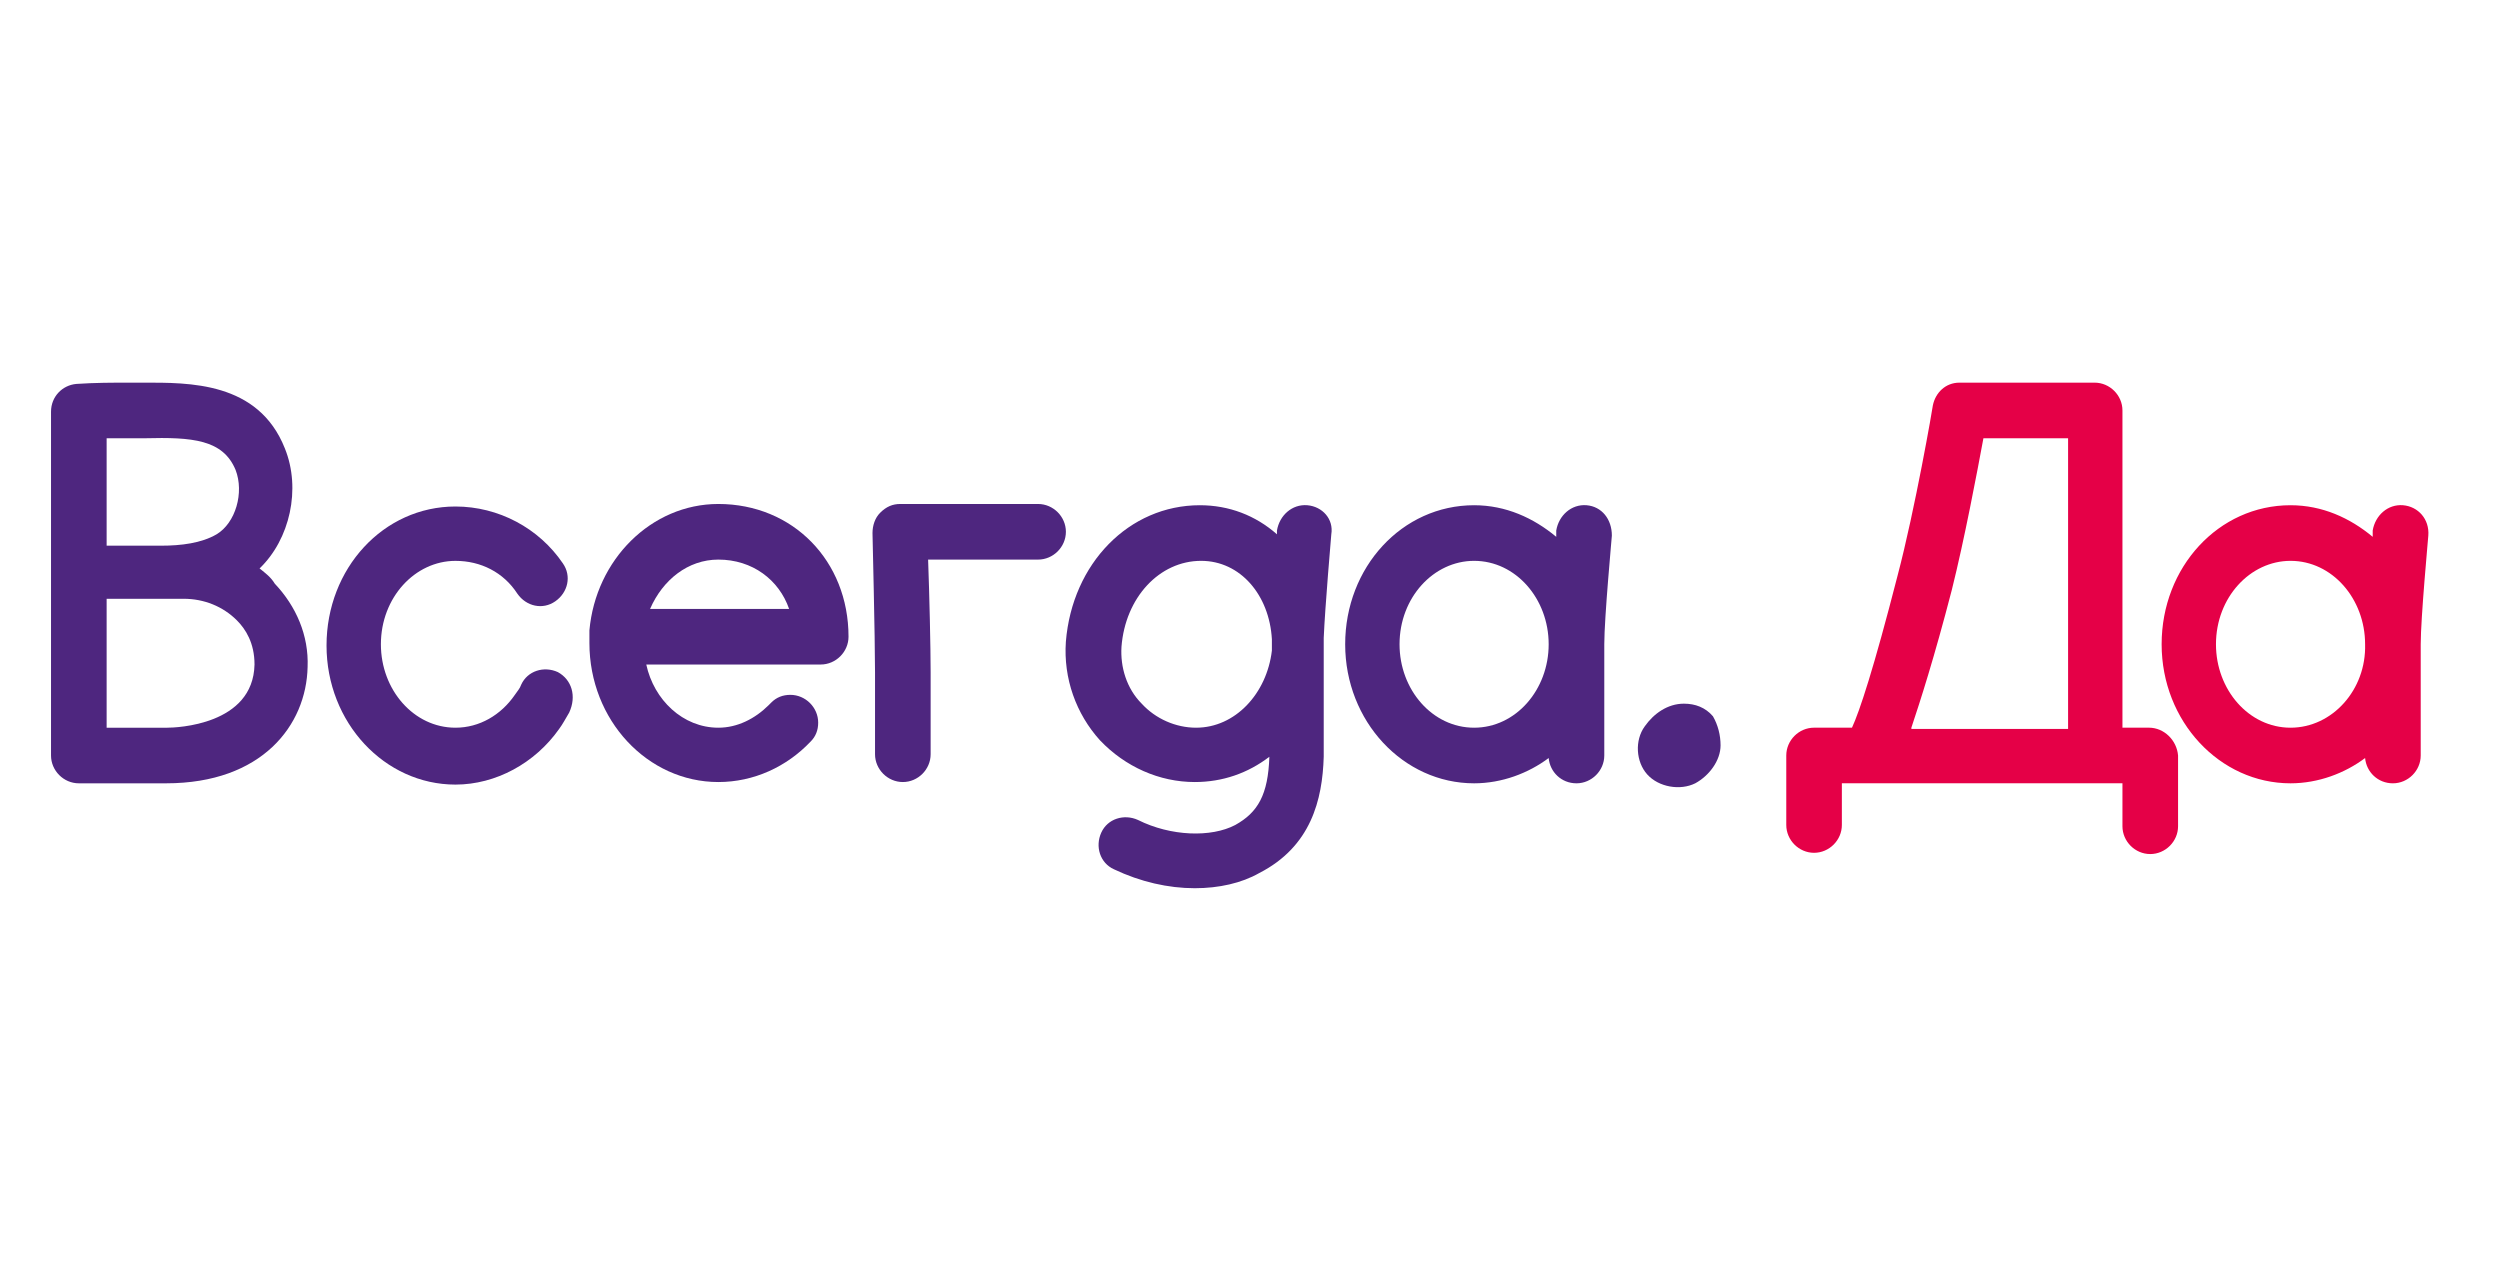 <?xml version="1.0" encoding="UTF-8"?> <svg xmlns="http://www.w3.org/2000/svg" width="98" height="50" viewBox="0 0 98 50" fill="none"> <path d="M67.446 29.219C67.446 29.813 67 30.408 66.455 30.705C65.86 31.002 65.018 30.854 64.572 30.358C64.126 29.863 64.076 29.02 64.473 28.475C64.82 27.98 65.365 27.584 66.009 27.584C66.455 27.584 66.851 27.732 67.148 28.079C67.347 28.426 67.446 28.822 67.446 29.219Z" fill="#4E267F"></path> <path d="M62.194 19.805C61.6 19.756 61.104 20.202 61.005 20.796C61.005 20.796 61.005 20.895 61.005 21.044C60.114 20.301 59.023 19.805 57.785 19.805C54.961 19.805 52.731 22.233 52.731 25.256C52.731 28.278 55.01 30.706 57.785 30.706C58.875 30.706 59.915 30.309 60.708 29.715C60.758 30.26 61.203 30.706 61.798 30.706C62.392 30.706 62.888 30.21 62.888 29.616V25.256C62.888 24.215 63.185 21.044 63.185 20.995C63.185 20.351 62.789 19.855 62.194 19.805ZM57.785 28.526C56.15 28.526 54.862 27.039 54.862 25.256C54.862 23.422 56.199 21.985 57.785 21.985C59.42 21.985 60.708 23.472 60.708 25.256C60.708 27.039 59.42 28.526 57.785 28.526Z" fill="#4E267F"></path> <path d="M51.246 19.805C50.651 19.756 50.156 20.202 50.057 20.796C50.057 20.796 50.057 20.895 50.057 20.945C49.214 20.202 48.174 19.805 47.034 19.805C44.26 19.805 42.03 22.085 41.782 25.156C41.683 26.593 42.179 27.98 43.12 29.021C44.111 30.061 45.449 30.656 46.836 30.656C47.926 30.656 48.917 30.309 49.759 29.665C49.71 31.151 49.313 31.845 48.422 32.34C47.48 32.836 45.895 32.786 44.607 32.142C44.062 31.895 43.417 32.093 43.17 32.638C42.922 33.183 43.12 33.827 43.665 34.075C44.706 34.57 45.796 34.818 46.836 34.818C47.778 34.818 48.669 34.62 49.363 34.223C51.394 33.183 51.84 31.35 51.89 29.665C51.89 29.616 51.89 29.616 51.89 29.566V25.454C51.89 25.355 51.89 25.305 51.89 25.206C51.89 25.156 51.89 25.107 51.89 25.008C51.939 23.819 52.187 20.945 52.187 20.945C52.286 20.351 51.84 19.855 51.246 19.805ZM46.886 28.526C46.093 28.526 45.3 28.179 44.755 27.584C44.161 26.99 43.913 26.147 43.962 25.355C44.111 23.422 45.449 21.985 47.084 21.985C48.62 21.985 49.759 23.323 49.858 25.057C49.858 25.107 49.858 25.206 49.858 25.256V25.503C49.66 27.188 48.422 28.526 46.886 28.526Z" fill="#4E267F"></path> <path d="M40.693 19.756H35.292C34.995 19.756 34.747 19.855 34.5 20.103C34.301 20.301 34.202 20.599 34.202 20.896C34.202 20.945 34.301 25.008 34.301 26.346V29.566C34.301 30.161 34.797 30.656 35.392 30.656C35.986 30.656 36.481 30.161 36.481 29.566V26.346C36.481 25.404 36.432 23.274 36.382 21.936H40.693C41.287 21.936 41.783 21.441 41.783 20.846C41.783 20.252 41.287 19.756 40.693 19.756Z" fill="#4E267F"></path> <path d="M21.867 26.346C21.322 26.098 20.678 26.296 20.43 26.841C20.381 26.99 20.282 27.089 20.183 27.238C19.638 28.03 18.795 28.526 17.854 28.526C16.219 28.526 14.931 27.04 14.931 25.256C14.931 23.423 16.268 21.986 17.854 21.986C18.845 21.986 19.737 22.432 20.282 23.274C20.628 23.77 21.273 23.918 21.768 23.571C22.264 23.225 22.412 22.581 22.065 22.085C21.124 20.698 19.538 19.855 17.854 19.855C15.03 19.855 12.8 22.283 12.8 25.305C12.8 28.328 15.079 30.756 17.854 30.756C19.439 30.756 20.975 29.913 21.917 28.576C22.065 28.377 22.164 28.179 22.313 27.931C22.61 27.287 22.412 26.643 21.867 26.346Z" fill="#4E267F"></path> <path d="M10.175 22.283C11.364 21.144 11.81 19.162 11.166 17.576C10.125 14.95 7.4 15 5.617 15C5.419 15 5.22 15 5.022 15C4.428 15 3.734 15 2.991 15.05C2.446 15.099 2 15.545 2 16.14V29.616C2 30.21 2.495 30.706 3.09 30.706H6.509C10.274 30.706 12.008 28.427 12.058 26.148C12.107 24.909 11.612 23.77 10.77 22.878C10.621 22.63 10.423 22.481 10.175 22.283ZM4.18 17.18C4.527 17.18 4.824 17.18 5.072 17.18C5.27 17.18 5.468 17.18 5.666 17.18C7.549 17.131 8.738 17.23 9.234 18.419C9.58 19.311 9.234 20.5 8.49 20.945C7.896 21.292 7.103 21.391 6.31 21.391H4.18V17.18ZM6.558 28.526H4.18V23.472H7.202C7.995 23.472 8.738 23.77 9.283 24.315C9.63 24.661 9.977 25.206 9.977 26.049C9.927 28.427 6.905 28.526 6.558 28.526Z" fill="#4E267F"></path> <path d="M28.159 19.756C25.533 19.756 23.353 21.936 23.105 24.711C23.105 24.76 23.105 24.859 23.105 24.909C23.105 24.959 23.105 24.959 23.105 25.008C23.105 25.058 23.105 25.107 23.105 25.206C23.105 28.229 25.384 30.656 28.159 30.656C29.546 30.656 30.834 30.062 31.775 29.071C31.974 28.873 32.073 28.625 32.073 28.328C32.073 27.733 31.577 27.238 30.983 27.238C30.685 27.238 30.438 27.337 30.239 27.535C30.19 27.584 30.19 27.584 30.14 27.634C29.595 28.179 28.902 28.526 28.159 28.526C26.771 28.526 25.632 27.436 25.334 26.049H32.172C32.766 26.049 33.262 25.553 33.262 24.959C33.262 21.986 31.082 19.756 28.159 19.756ZM28.159 21.936C29.496 21.936 30.537 22.729 30.933 23.869H25.483C25.979 22.729 26.97 21.936 28.159 21.936Z" fill="#4E267F"></path> <path d="M84.24 28.525H83.2V16.09C83.2 15.495 82.704 15 82.11 15H76.809C76.264 15 75.868 15.396 75.768 15.892C75.768 15.941 75.075 19.954 74.381 22.58C73.44 26.246 72.895 27.881 72.598 28.525H71.111C70.517 28.525 70.022 29.02 70.022 29.615V32.34C70.022 32.934 70.517 33.43 71.111 33.43C71.706 33.43 72.201 32.934 72.201 32.34V30.705H73.291H82.11H83.2V32.389C83.2 32.984 83.695 33.479 84.29 33.479C84.884 33.479 85.38 32.984 85.38 32.389V29.615C85.33 29.02 84.835 28.525 84.24 28.525ZM74.926 28.525C75.273 27.485 75.818 25.8 76.511 23.125C77.007 21.143 77.502 18.517 77.75 17.18H81.069V28.575H74.926V28.525Z" fill="#E50047"></path> <path d="M94.199 19.805C93.604 19.756 93.109 20.202 93.01 20.796C93.01 20.796 93.01 20.895 93.01 21.044C92.118 20.301 91.028 19.805 89.789 19.805C86.965 19.805 84.736 22.233 84.736 25.256C84.736 28.278 87.015 30.706 89.789 30.706C90.879 30.706 91.92 30.309 92.712 29.715C92.762 30.26 93.208 30.706 93.802 30.706C94.397 30.706 94.892 30.21 94.892 29.616V25.256C94.892 24.215 95.19 21.044 95.19 20.995C95.239 20.351 94.793 19.855 94.199 19.805ZM89.789 28.526C88.154 28.526 86.866 27.039 86.866 25.256C86.866 23.422 88.204 21.985 89.789 21.985C91.424 21.985 92.712 23.472 92.712 25.256C92.762 27.039 91.424 28.526 89.789 28.526Z" fill="#E50047"></path> </svg> 
